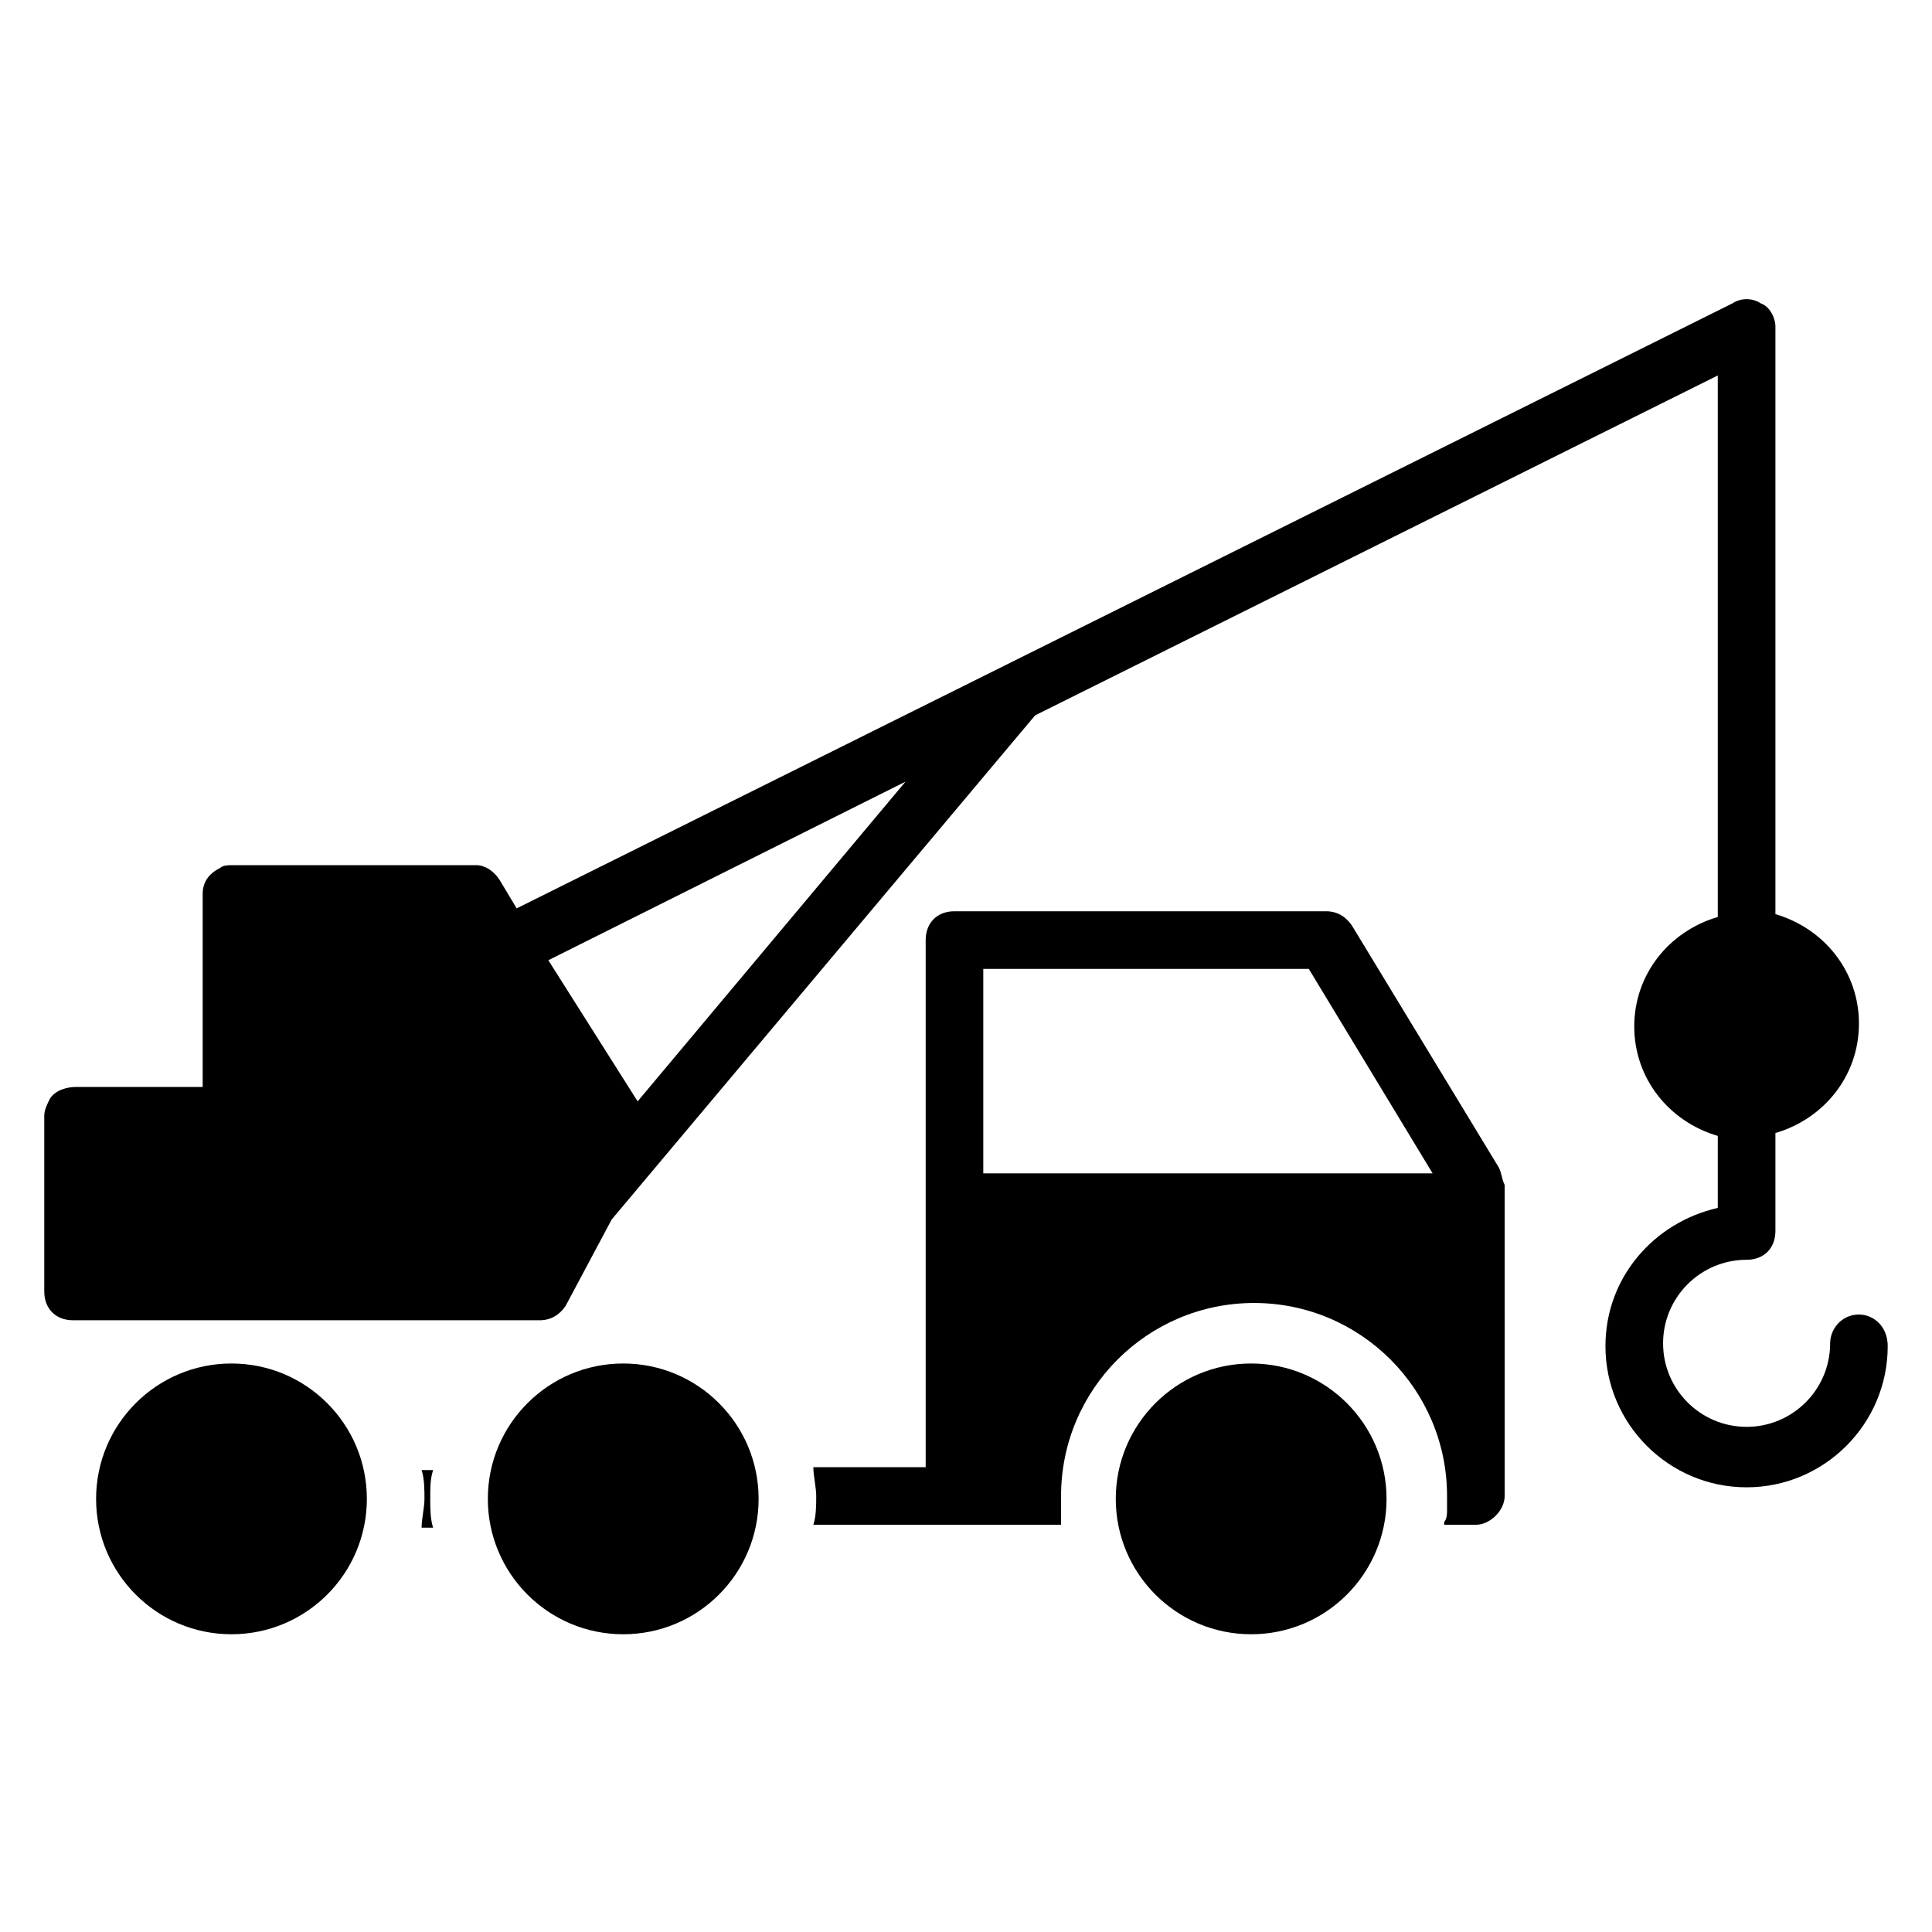 <?xml version="1.0" encoding="UTF-8"?>
<!-- Uploaded to: ICON Repo, www.iconrepo.com, Generator: ICON Repo Mixer Tools -->
<svg fill="#000000" width="800px" height="800px" version="1.1" viewBox="144 144 512 512" xmlns="http://www.w3.org/2000/svg">
 <g>
  <path d="m241.22 541.22c0 19.812-16.062 35.875-35.879 35.875-19.812 0-35.875-16.062-35.875-35.875 0-19.816 16.062-35.879 35.875-35.879 19.816 0 35.879 16.062 35.879 35.879"/>
  <path d="m345.04 541.22c0 19.812-16.062 35.875-35.879 35.875s-35.879-16.062-35.879-35.875c0-19.816 16.062-35.879 35.879-35.879s35.879 16.062 35.879 35.879"/>
  <path d="m511.45 541.22c0 19.812-16.066 35.875-35.879 35.875-19.816 0-35.879-16.062-35.879-35.875 0-19.816 16.062-35.879 35.879-35.879 19.812 0 35.879 16.062 35.879 35.879"/>
  <path d="m541.22 453.43-38.93-64.121c-1.527-2.289-3.816-3.816-6.871-3.816h-98.473c-4.582 0-7.633 3.055-7.633 7.633v139.69h-29.77c0 2.289 0.762 5.344 0.762 7.633s0 5.344-0.762 7.633h65.648v-0.762-3.055-3.816c0-28.242 22.902-51.145 51.145-51.145 28.242 0 51.145 22.902 51.145 51.145v3.816c0 0.762 0 2.289-0.762 3.055v0.762h8.398c3.816 0 7.633-3.816 7.633-7.633l-0.004-82.441c-0.766-1.527-0.766-3.051-1.527-4.578zm-136.64 1.527v-54.199h86.258l32.824 54.199z"/>
  <path d="m258.02 541.22c0 2.289 0 5.344 0.762 7.633h-3.055c0-2.289 0.762-5.344 0.762-7.633s0-5.344-0.762-7.633h3.055c-0.762 2.289-0.762 4.578-0.762 7.633z"/>
  <path d="m636.64 492.36c-4.582 0-7.633 3.816-7.633 7.633 0 12.215-9.922 22.137-22.137 22.137-12.215 0-22.137-9.922-22.137-22.137s9.922-22.137 22.137-22.137c4.582 0 7.633-3.055 7.633-7.633v-25.953c12.977-3.816 22.137-15.266 22.137-29.008s-9.16-25.191-22.137-29.008v-155.72c0-2.289-1.527-5.344-3.816-6.106-2.289-1.527-5.344-1.527-7.633 0l-322.13 160.3-4.582-7.633c-1.527-2.289-3.816-3.816-6.106-3.816h-64.887c-0.762 0-2.289 0-3.055 0.762-3.055 1.527-4.582 3.816-4.582 6.871v51.145h-33.582c-2.289 0-5.344 0.762-6.871 3.055-0.762 1.527-1.527 3.051-1.527 4.578v46.562c0 4.582 3.055 7.633 7.633 7.633h123.66c3.055 0 5.344-1.527 6.871-3.816l12.215-22.902 112.21-133.59 180.91-90.074v143.51c-12.977 3.816-22.137 15.266-22.137 29.008 0 13.742 9.16 25.191 22.137 29.008v19.082c-16.793 3.816-29.77 18.32-29.77 36.641 0 20.609 16.793 37.402 37.402 37.402 20.609 0 37.402-16.793 37.402-37.402 0-5.336-3.816-8.391-7.633-8.391zm-323.66-56.488-23.664-37.402 94.656-47.328z"/>
 </g>
</svg>